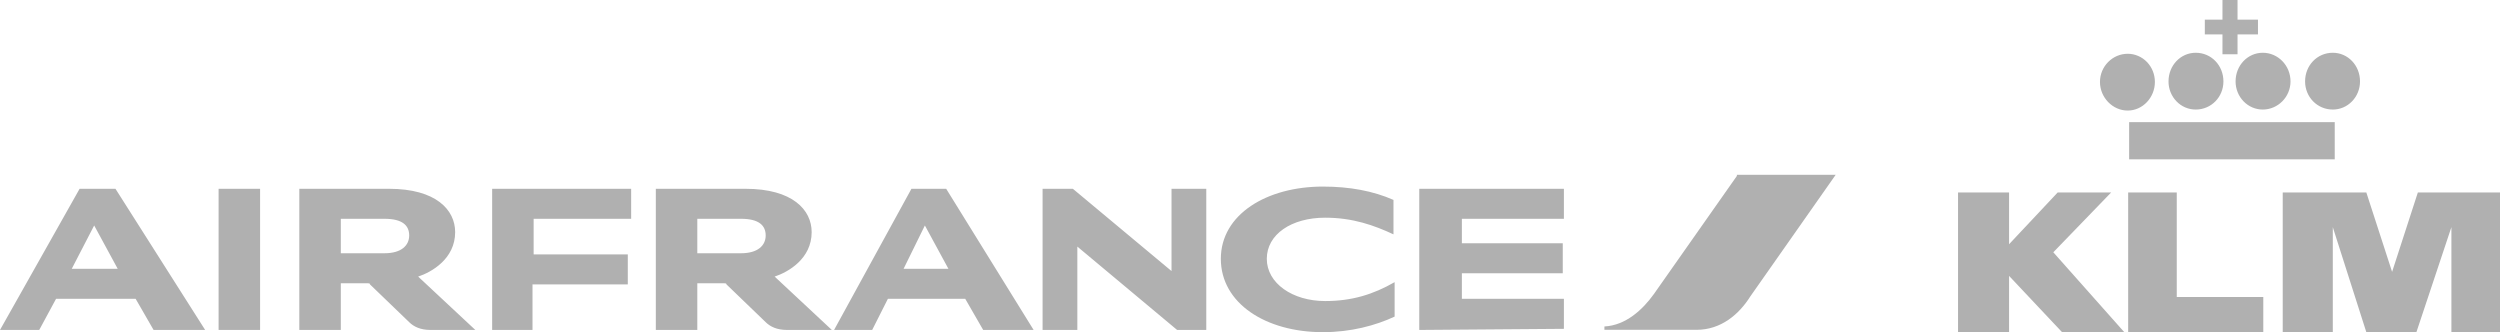 <svg width="143" height="19" viewBox="0 0 143 19" fill="none" xmlns="http://www.w3.org/2000/svg">
<path fill-rule="evenodd" clip-rule="evenodd" d="M121.787 9.112H133.547V6.985H121.787V9.112ZM121.703 3.076C120.841 3.076 120.118 3.794 120.118 4.686C120.118 5.577 120.841 6.324 121.703 6.324C122.565 6.324 123.26 5.577 123.26 4.686C123.26 4.474 123.22 4.265 123.142 4.069C123.064 3.874 122.95 3.696 122.805 3.546C122.66 3.397 122.488 3.278 122.299 3.198C122.11 3.117 121.908 3.075 121.703 3.076ZM125.596 3.018C124.734 3.018 124.039 3.737 124.039 4.657C124.038 4.868 124.078 5.078 124.156 5.273C124.235 5.469 124.349 5.646 124.494 5.796C124.638 5.945 124.81 6.064 124.999 6.145C125.188 6.225 125.391 6.267 125.596 6.266C126.485 6.266 127.18 5.548 127.18 4.657C127.18 3.737 126.485 3.018 125.596 3.018ZM129.432 3.018C128.57 3.018 127.875 3.737 127.875 4.657C127.875 4.868 127.915 5.078 127.993 5.273C128.071 5.469 128.186 5.646 128.331 5.796C128.475 5.945 128.647 6.064 128.836 6.145C129.025 6.225 129.228 6.267 129.432 6.266C130.294 6.266 131.017 5.548 131.017 4.657C131.017 3.737 130.294 3.018 129.432 3.018ZM133.436 3.018C132.546 3.018 131.851 3.737 131.851 4.657C131.851 5.548 132.546 6.266 133.436 6.266C133.64 6.267 133.843 6.225 134.032 6.145C134.221 6.064 134.393 5.945 134.537 5.796C134.682 5.646 134.797 5.469 134.875 5.273C134.953 5.078 134.993 4.868 134.993 4.657C134.993 3.737 134.298 3.018 133.436 3.018ZM127.125 3.105H127.987V0H127.125V3.105ZM114.919 11.009H112V19H114.919V15.781L117.95 19H121.509L117.449 14.43L120.758 11.009H117.699L114.919 13.97V11.009ZM121.731 11.009H124.511V16.988H129.46V19H121.731V11.009ZM136.828 15.551L138.301 11.009H143V19H140.22V12.993L138.218 19H135.354L133.436 12.993V19H130.572V11.009H135.354L136.828 15.551Z" fill="#B0B0B0"/>
<path fill-rule="evenodd" clip-rule="evenodd" d="M126.116 1.968H129.156V1.124H126.116V1.968Z" fill="#B0B0B0"/>
<path d="M99.35 10.064L94.598 16.825C93.956 17.718 92.993 18.611 91.773 18.674V18.866H97.038C98.451 18.866 99.478 17.973 100.12 16.952L105 10H99.35V10.064Z" fill="#B0B0B0"/>
<path d="M51.685 15.376H54.25L52.903 12.897L51.685 15.376ZM56.238 18.873L55.212 17.093H50.787L49.889 18.873H47.709L52.134 10.799H54.122L59.123 18.873H56.238ZM4.104 15.376H6.733L5.387 12.897L4.104 15.376ZM8.785 18.873L7.759 17.093H3.206L2.244 18.873H0L4.553 10.799H6.605L11.735 18.873H8.785ZM21.995 14.486C22.957 14.486 23.406 14.041 23.406 13.469C23.406 12.897 23.021 12.515 21.995 12.515H19.494V14.486H21.995ZM23.919 15.821L27.189 18.873H24.624C24.047 18.873 23.662 18.682 23.406 18.428L21.161 16.266C21.161 16.203 21.097 16.203 21.033 16.203H19.494V18.873H17.121V10.799H22.251C24.945 10.799 26.035 12.007 26.035 13.278C26.035 14.804 24.688 15.567 23.919 15.821ZM42.387 14.486C43.349 14.486 43.797 14.041 43.797 13.469C43.797 12.897 43.413 12.515 42.387 12.515H39.886V14.486H42.387ZM44.31 15.821L47.581 18.873H45.016C44.439 18.873 44.054 18.682 43.797 18.428L41.553 16.266C41.553 16.203 41.489 16.203 41.425 16.203H39.886V18.873H37.513V10.799H42.643C45.337 10.799 46.427 12.007 46.427 13.278C46.427 14.804 45.08 15.567 44.31 15.821ZM81.182 18.873V10.799H89.455V12.515H83.619V13.914H89.39V15.631H83.619V17.093H89.455V18.809L81.182 18.873ZM28.151 18.873V10.799H36.102V12.515H30.524V14.55H35.91V16.266H30.459V18.873H28.151ZM79.707 13.405C78.617 12.897 77.399 12.452 75.796 12.452C73.872 12.452 72.461 13.405 72.461 14.804C72.461 16.203 73.936 17.22 75.796 17.22C77.335 17.22 78.553 16.839 79.772 16.139V18.11C78.681 18.619 77.271 19 75.668 19C72.397 19 69.832 17.347 69.832 14.804C69.832 12.261 72.461 10.672 75.668 10.672C77.207 10.672 78.553 10.926 79.707 11.435V13.405ZM67.331 18.873L61.624 14.105V18.873H59.636V10.799H61.368L67.011 15.504V10.799H68.999V18.873H67.331ZM14.877 18.873H12.504V10.799H14.877V18.873Z" fill="#B0B0B0"/>
</svg>
